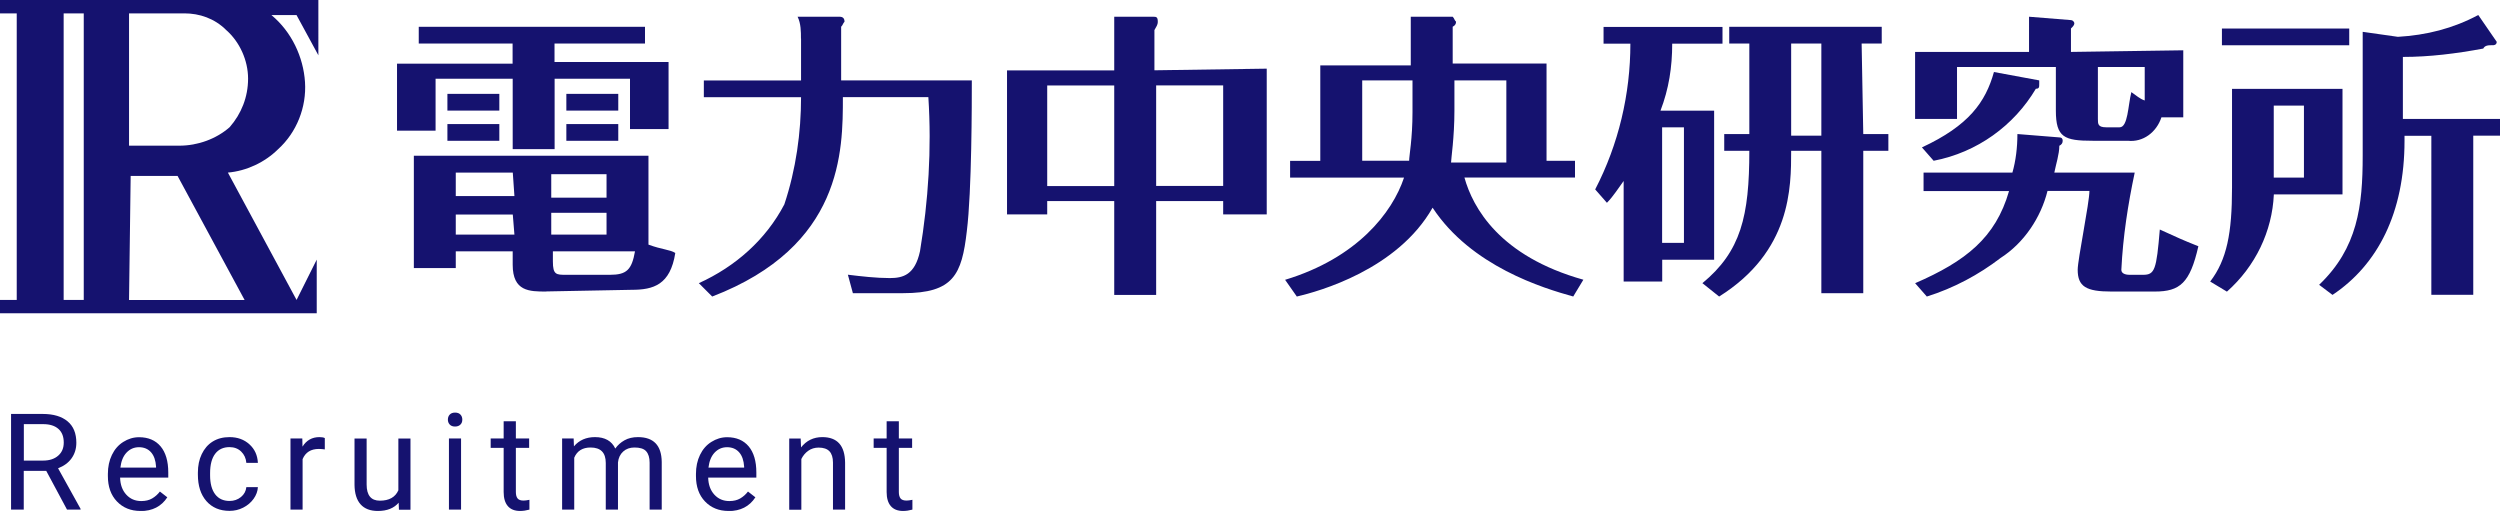 <?xml version="1.0" encoding="UTF-8"?>
<svg id="_レイヤー_2" data-name="レイヤー 2" xmlns="http://www.w3.org/2000/svg" viewBox="0 0 260 53.14">
  <defs>
    <style>
      .cls-1 {
        fill: #15126f;
        stroke-width: 0px;
      }
    </style>
  </defs>
  <g id="design">
    <g>
      <path class="cls-1" d="M4.81,48.97h-2.34v4.03h-1.32v-9.95h3.29c1.12,0,1.98.26,2.59.77s.91,1.25.91,2.23c0,.62-.17,1.16-.5,1.62s-.8.8-1.4,1.03l2.34,4.22v.08h-1.41l-2.16-4.03ZM2.47,47.9h2.02c.65,0,1.17-.17,1.56-.51s.58-.79.58-1.36c0-.62-.18-1.09-.55-1.42s-.9-.5-1.59-.5h-2.01v3.78Z"/>
      <path class="cls-1" d="M14.61,53.14c-1,0-1.82-.33-2.45-.99s-.94-1.54-.94-2.64v-.23c0-.73.14-1.39.42-1.97s.67-1.03,1.18-1.35,1.05-.49,1.64-.49c.96,0,1.71.32,2.24.95s.8,1.54.8,2.72v.53h-5.01c.02.73.23,1.32.64,1.77s.93.67,1.56.67c.45,0,.82-.09,1.13-.27s.58-.42.81-.72l.77.6c-.62.95-1.55,1.43-2.79,1.43ZM14.45,46.51c-.51,0-.94.19-1.29.56s-.56.89-.64,1.56h3.71v-.1c-.04-.64-.21-1.14-.52-1.49s-.73-.53-1.26-.53Z"/>
      <path class="cls-1" d="M23.88,52.1c.45,0,.85-.14,1.18-.41s.52-.62.56-1.03h1.2c-.02.42-.17.83-.44,1.21s-.63.69-1.08.92-.92.34-1.43.34c-1.01,0-1.81-.34-2.4-1.01s-.89-1.59-.89-2.76v-.21c0-.72.13-1.36.4-1.92s.64-1,1.14-1.31,1.08-.46,1.75-.46c.83,0,1.52.25,2.07.75s.84,1.14.88,1.93h-1.2c-.04-.48-.22-.87-.54-1.18s-.73-.46-1.21-.46c-.64,0-1.14.23-1.49.69s-.53,1.13-.53,2.01v.24c0,.85.18,1.51.53,1.97s.85.69,1.5.69Z"/>
      <path class="cls-1" d="M33.78,46.74c-.19-.03-.4-.05-.62-.05-.83,0-1.39.35-1.69,1.06v5.25h-1.26v-7.4h1.23l.02.85c.41-.66,1-.99,1.76-.99.25,0,.43.03.56.1v1.18Z"/>
      <path class="cls-1" d="M41.47,52.27c-.49.58-1.21.87-2.17.87-.79,0-1.39-.23-1.8-.69s-.62-1.14-.63-2.03v-4.81h1.26v4.78c0,1.12.46,1.68,1.37,1.68.97,0,1.61-.36,1.93-1.08v-5.38h1.26v7.4h-1.2l-.03-.73Z"/>
      <path class="cls-1" d="M46.58,43.64c0-.21.06-.38.19-.52s.31-.21.56-.21.43.07.56.21.19.31.19.52-.06.38-.19.51-.31.21-.56.21-.43-.07-.56-.21-.19-.31-.19-.51ZM47.95,53h-1.26v-7.4h1.26v7.4Z"/>
      <path class="cls-1" d="M53.65,43.81v1.79h1.38v.98h-1.38v4.59c0,.3.06.52.18.67.12.15.33.22.63.22.15,0,.35-.03.6-.08v1.02c-.33.09-.66.14-.97.14-.56,0-.99-.17-1.28-.51s-.43-.83-.43-1.46v-4.59h-1.35v-.98h1.35v-1.79h1.26Z"/>
      <path class="cls-1" d="M59.66,45.6l.03.82c.54-.64,1.27-.96,2.19-.96,1.03,0,1.74.4,2.11,1.19.25-.36.57-.64.96-.86s.86-.33,1.4-.33c1.62,0,2.45.86,2.47,2.58v4.96h-1.26v-4.88c0-.53-.12-.92-.36-1.19s-.65-.39-1.22-.39c-.47,0-.86.14-1.17.42s-.49.66-.54,1.13v4.91h-1.27v-4.85c0-1.08-.53-1.61-1.58-1.61-.83,0-1.4.35-1.7,1.06v5.4h-1.26v-7.4h1.2Z"/>
      <path class="cls-1" d="M75.77,53.14c-1,0-1.82-.33-2.45-.99s-.94-1.54-.94-2.64v-.23c0-.73.14-1.39.42-1.97s.67-1.03,1.18-1.35,1.05-.49,1.64-.49c.96,0,1.71.32,2.24.95s.8,1.54.8,2.72v.53h-5.01c.02.73.23,1.32.64,1.77s.93.67,1.56.67c.45,0,.82-.09,1.13-.27s.58-.42.81-.72l.77.6c-.62.95-1.55,1.43-2.79,1.43ZM75.61,46.51c-.51,0-.94.19-1.29.56s-.56.89-.64,1.56h3.71v-.1c-.04-.64-.21-1.14-.52-1.49s-.73-.53-1.26-.53Z"/>
      <path class="cls-1" d="M83.27,45.6l.04.93c.56-.71,1.3-1.07,2.21-1.07,1.56,0,2.35.88,2.37,2.65v4.89h-1.26v-4.89c0-.53-.13-.93-.37-1.18s-.61-.38-1.12-.38c-.41,0-.77.11-1.08.33s-.55.51-.72.86v5.27h-1.26v-7.4h1.2Z"/>
      <path class="cls-1" d="M93.48,43.81v1.79h1.38v.98h-1.38v4.59c0,.3.06.52.18.67.12.15.33.22.63.22.15,0,.35-.03.6-.08v1.02c-.33.09-.66.14-.97.14-.56,0-.99-.17-1.28-.51s-.43-.83-.43-1.46v-4.59h-1.35v-.98h1.35v-1.79h1.26Z"/>
    </g>
    <g id="_レイヤー_2-2" data-name="レイヤー 2">
      <g id="layout">
        <path class="cls-1" d="M13.42,15.16V1.39h5.75c1.57,0,3.14.52,4.36,1.74,1.39,1.22,2.27,3.14,2.27,5.05s-.7,3.66-1.92,5.05c-1.39,1.22-3.31,1.92-5.23,1.92h-5.23ZM6.62,1.39h2.09v29.8h-2.09V1.39ZM13.59,18.3h4.88l6.97,12.9h-12.02l.17-12.9ZM30.84,31.19h0l-7.14-13.24c1.92-.17,3.83-1.05,5.23-2.44,1.92-1.74,2.96-4.36,2.79-6.97s-1.39-5.23-3.49-6.97h2.61l2.27,4.18V0H0v1.39h1.74v29.8H0v1.39h32.94v-5.58l-2.09,4.18Z"/>
        <path class="cls-1" d="M64.3,14.64h-5.4v-1.74h5.4v1.74ZM64.3,11.5h-5.4v-1.74h5.4v1.74ZM63.43,28.58c1.74,0,2.27-.52,2.61-2.44h-8.54v1.05c0,1.39.35,1.39,1.39,1.39h4.53ZM57.33,24.4h5.75v-2.27h-5.75v2.27ZM57.33,20.56h5.75v-2.44h-5.75v2.44ZM53.32,22.31h-5.92v2.09h6.1l-.17-2.09ZM53.32,17.95h-5.92v2.44h6.1l-.17-2.44ZM51.93,14.64h-5.4v-1.74h5.4v1.74ZM51.93,11.5h-5.4v-1.74h5.4v1.74ZM56.81,30.32c-1.74,0-3.49,0-3.49-2.79v-1.39h-5.92v1.74h-4.36v-11.68h24.4v9.24c1.39.52,2.27.52,2.79.87-.52,3.31-2.27,3.83-4.53,3.83l-8.89.17ZM57.68,6.45h11.85v6.97h-4.01v-5.23h-7.84v7.32h-4.36v-7.32h-8.02v5.4h-4.01v-6.97h12.02v-2.09h-9.76v-1.74h23.53v1.74h-9.41v1.92Z"/>
        <path class="cls-1" d="M83.3,4.01c0-.7,0-1.57-.35-2.27h4.36c.35,0,.52.17.52.52h0c-.17.17-.17.35-.35.52v5.58h13.59c0,2.27,0,11.5-.52,15.68-.52,4.53-1.39,6.45-6.62,6.45h-5.23l-.52-1.92c1.39.17,2.96.35,4.36.35s2.61-.35,3.14-2.79c.87-5.23,1.22-10.63.87-16.03h-8.89c0,5.58,0,15.51-13.59,20.74l-1.39-1.39c3.83-1.74,6.97-4.53,8.89-8.19,1.22-3.66,1.74-7.49,1.74-11.15h-10.11v-1.74h10.11v-4.36Z"/>
        <path class="cls-1" d="M120.24,19.34h6.97v-10.46h-6.97v10.46ZM115.88,8.89h-6.97v10.46h6.97v-10.46ZM131.74,7.14v15.16h-4.53v-1.39h-6.97v9.76h-4.36v-9.76h-6.97v1.39h-4.18V7.32h11.15V1.74h4.01c.35,0,.52,0,.52.52,0,.35-.17.52-.35.87v4.18l11.68-.17Z"/>
        <path class="cls-1" d="M151.26,11.5c0,2.79-.35,5.05-.35,5.4h5.75v-8.54h-5.4s0,3.14,0,3.14ZM146.9,8.36h-5.23v8.36h4.88c0-.52.35-2.27.35-5.05v-3.31ZM163.63,30.84c-3.14-.87-10.63-3.14-14.64-9.24-3.66,6.45-11.85,8.71-14.12,9.24l-1.22-1.74c7.49-2.27,11.15-6.97,12.37-10.63h-11.85v-1.74h3.14V6.8h9.41V1.74h4.36c.17.17.17.35.35.52q0,.35-.35.52v3.83h9.76v10.11h2.96v1.74h-11.5c.87,3.14,3.66,8.19,12.37,10.63l-1.05,1.74Z"/>
        <path class="cls-1" d="M189.42,4.53h-3.14v9.58h3.14V4.53ZM193.78,13.94h2.61v1.74h-2.61v14.81h-4.36v-14.81h-3.14c0,3.83,0,10.46-7.49,15.16l-1.74-1.39c4.01-3.31,4.88-6.97,4.88-13.77h-2.61v-1.74h2.61V4.53h-2.09v-1.74h15.86v1.74h-2.09l.17,9.41ZM175.13,13.24h-2.27v12.02h2.27v-12.02ZM178.27,11.5v15.51h-5.4v2.27h-4.01v-10.46c-.52.7-1.05,1.57-1.74,2.27l-1.22-1.39c2.44-4.71,3.66-9.93,3.66-15.16h-2.79v-1.74h12.37v1.74h-5.23c0,2.44-.35,4.71-1.22,6.97h5.58Z"/>
        <path class="cls-1" d="M223.06,6.97h-4.88v5.4c0,.52,0,.87.87.87h1.39c.87,0,.87-2.27,1.22-3.66.52.35.87.7,1.39.87v-3.49ZM212.08,8.36v.35c0,.35,0,.52-.35.52-2.27,3.83-6.1,6.62-10.63,7.49l-1.22-1.39c4.88-2.27,6.62-4.71,7.49-7.84l4.71.87ZM227.06,5.23v6.97h-2.27c-.52,1.57-1.92,2.61-3.49,2.44h-3.66c-2.96,0-3.83-.35-3.83-3.14v-4.53h-10.28v5.4h-4.36v-6.97h11.85V1.74l4.36.35c.17,0,.35.17.35.35h0c0,.17-.17.35-.35.52v2.44l11.68-.17ZM199.18,29.45c5.23-2.27,8.36-4.71,9.76-9.58h-8.89v-1.92h9.24c.35-1.22.52-2.61.52-4.01l4.36.35q.35,0,.35.35t-.35.52c0,.87-.35,1.92-.52,2.79h8.36c-.7,3.31-1.22,6.62-1.39,10.11,0,.35.35.52.87.52h1.39c1.22,0,1.39-.52,1.74-4.71,1.92.87,2.27,1.05,4.01,1.74-.87,3.83-1.92,4.71-4.53,4.71h-4.53c-2.61,0-3.49-.52-3.49-2.27,0-1.05,1.22-6.97,1.22-8.19h-4.36c-.7,2.79-2.44,5.4-4.88,6.97-2.27,1.74-4.88,3.14-7.67,4.01l-1.22-1.39Z"/>
        <path class="cls-1" d="M250.07,14.64c0,7.49-2.79,12.9-7.49,16.03l-1.39-1.05c4.01-3.83,4.53-8.19,4.53-13.42V3.31l3.66.52c2.96-.17,5.75-.87,8.36-2.27l1.92,2.79c0,.35-.35.35-.35.35-.52,0-.87,0-1.05.35-2.79.52-5.58.87-8.36.87v6.45h10.11v1.74h-2.79v16.55h-4.36V14.12h-2.79v.52ZM236.47,18.47h3.14v-7.49h-3.14v7.49ZM244.32,4.71h-13.24v-1.74h13.24v1.74ZM243.62,9.24v10.98h-7.14c-.17,3.83-1.92,7.49-4.88,10.11l-1.74-1.05c1.74-2.27,2.27-5.05,2.27-9.76v-10.28h11.5Z"/>
      </g>
    </g>
  </g>
</svg>